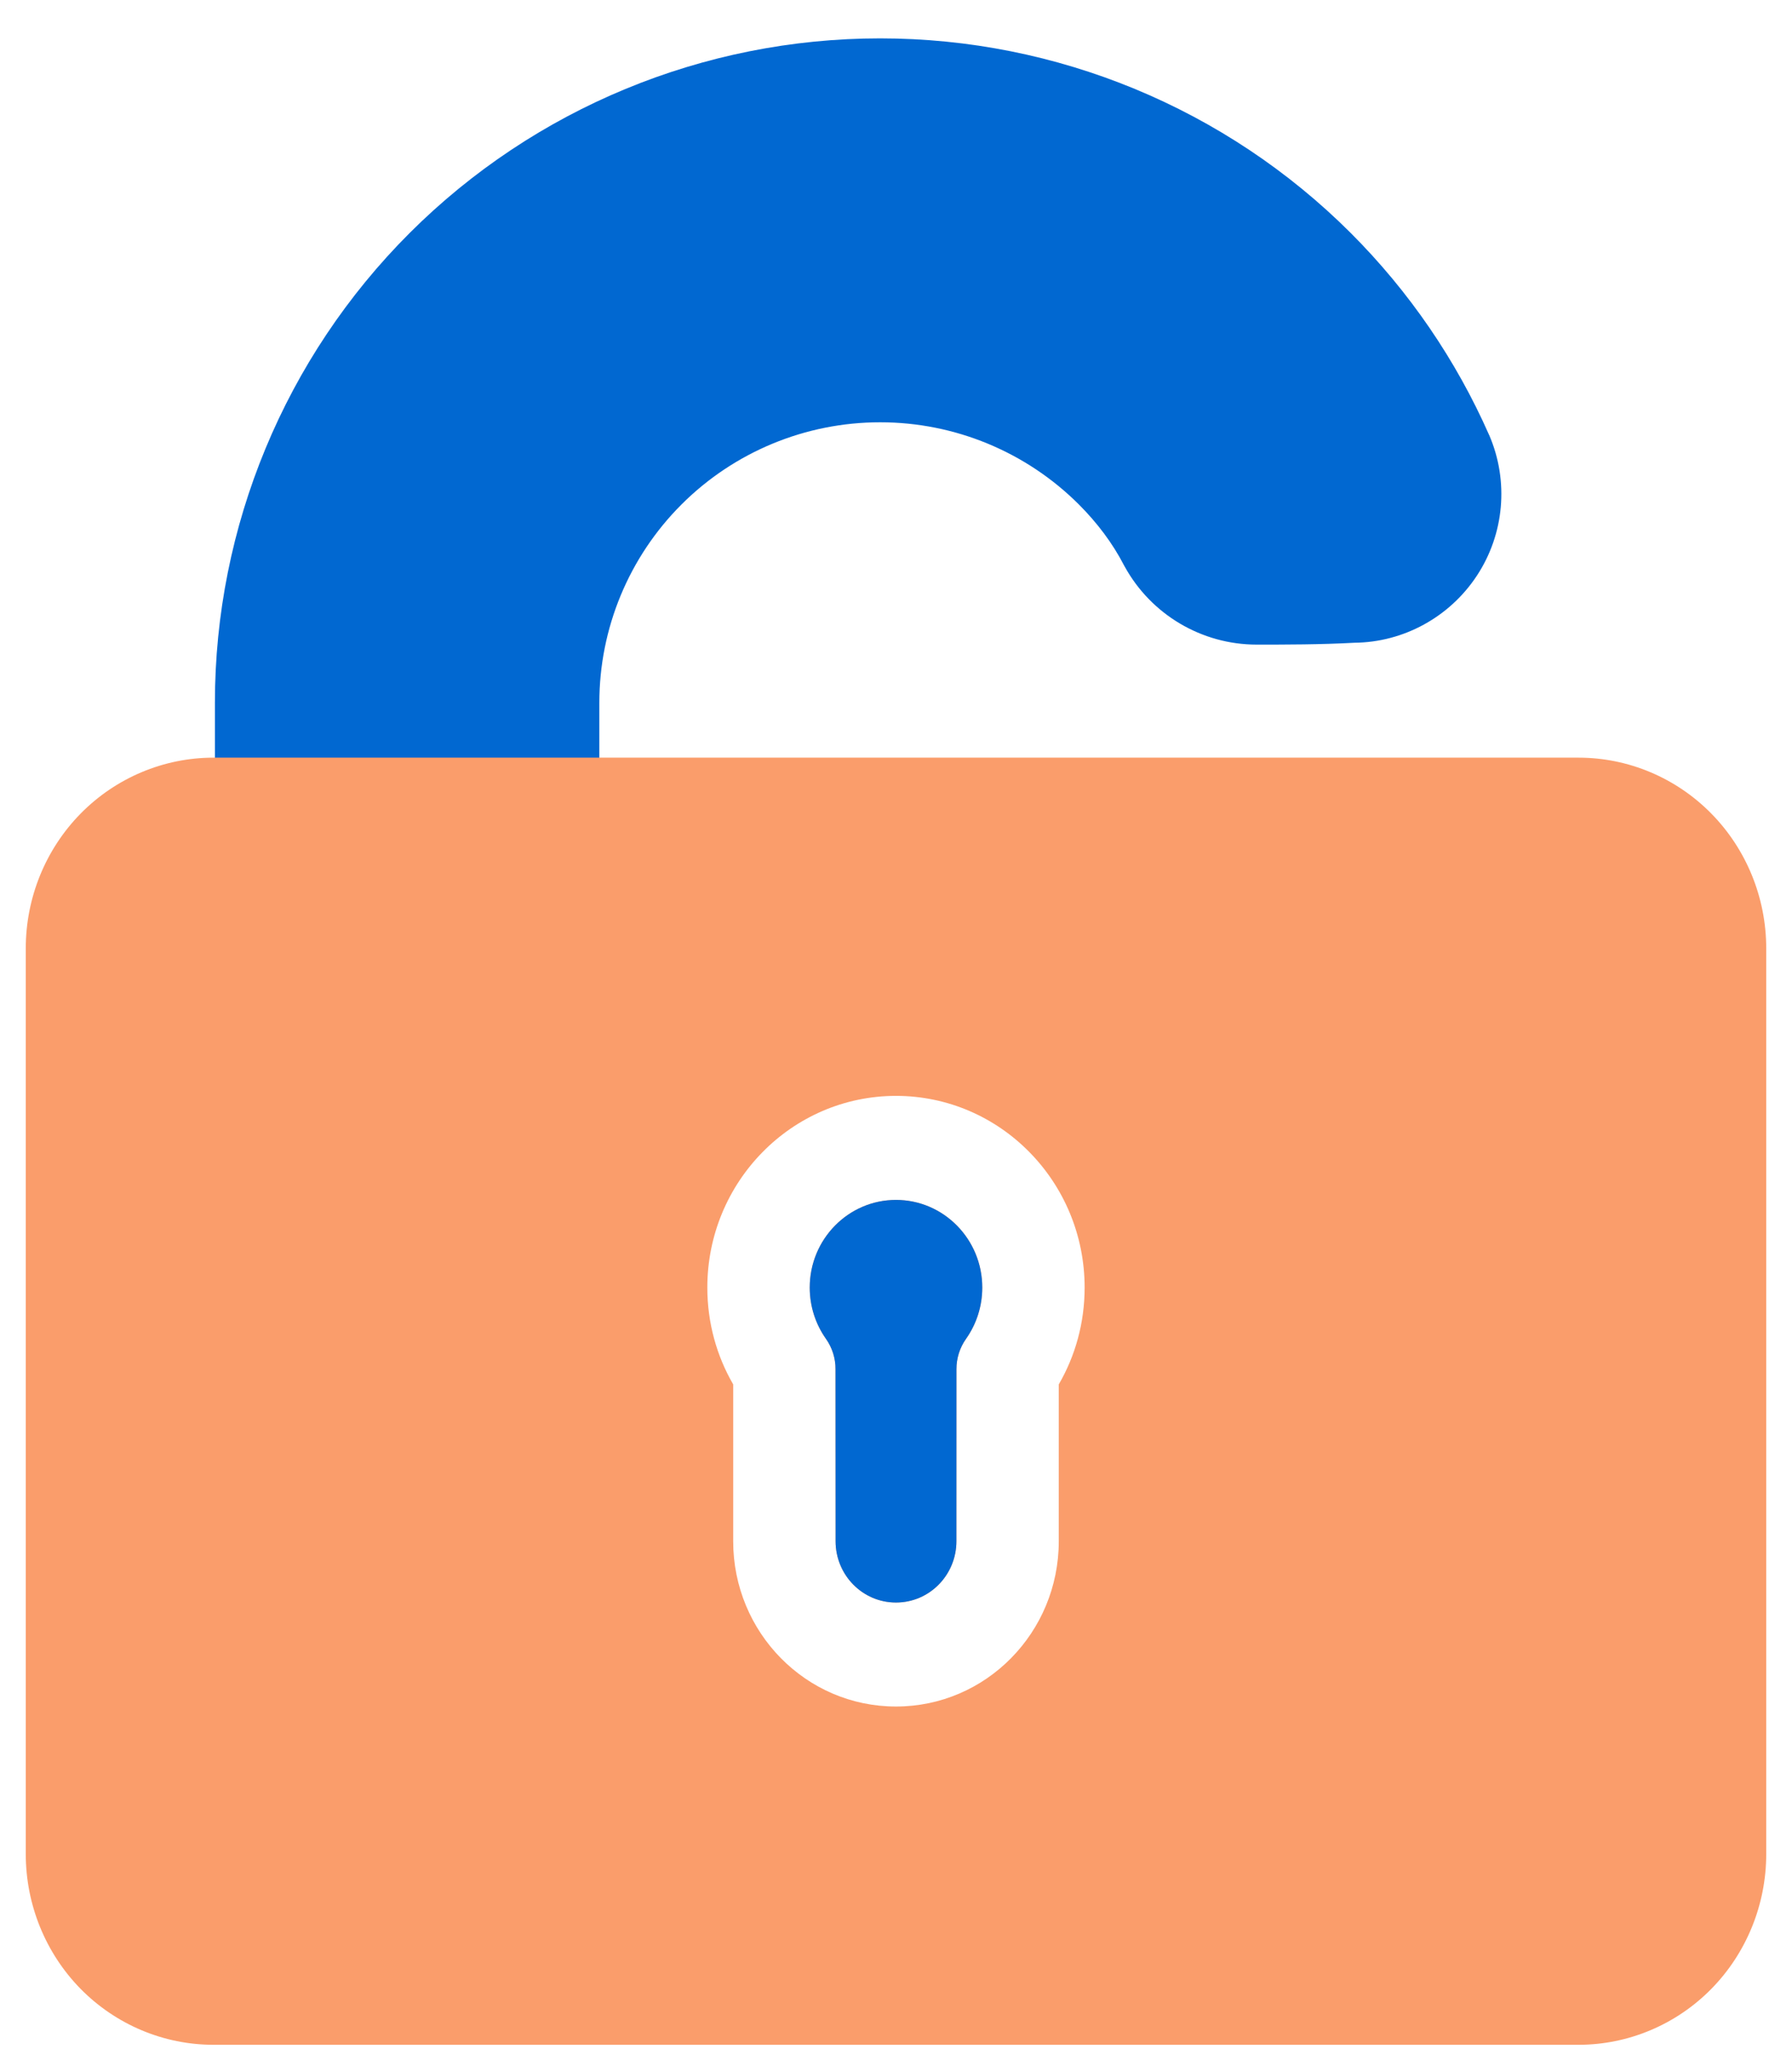 <svg width="42" height="48" viewBox="0 0 42 48" fill="none" xmlns="http://www.w3.org/2000/svg">
<path fill-rule="evenodd" clip-rule="evenodd" d="M29.455 15.1C30.129 15.1 30.95 15.1 31.748 15.056C32.894 15.045 33.973 14.457 34.612 13.489C35.258 12.511 35.368 11.274 34.905 10.196C34.903 10.193 34.901 10.19 34.9 10.187C34.129 8.44 33.035 6.834 31.657 5.457C28.734 2.539 24.767 0.899 20.631 0.899H20.626C16.491 0.899 12.526 2.539 9.602 5.457C6.679 8.376 5.037 12.334 5.037 16.461V19.232C5.037 19.881 5.563 20.408 6.215 20.408H12.868C13.519 20.408 14.047 19.881 14.047 19.232V16.461C14.047 14.719 14.739 13.049 15.974 11.816C17.207 10.585 18.881 9.892 20.626 9.892H20.631C22.378 9.892 24.052 10.585 25.287 11.818C25.711 12.243 26.073 12.718 26.344 13.243C26.349 13.251 26.354 13.261 26.358 13.268C26.979 14.397 28.165 15.1 29.455 15.1Z" fill="#0168D1"/>
<path fill-rule="evenodd" clip-rule="evenodd" d="M41.396 22.215C41.396 21.031 40.932 19.894 40.108 19.057C39.283 18.219 38.163 17.748 36.997 17.748C29.766 17.748 12.233 17.748 5.003 17.748C3.837 17.748 2.717 18.219 1.891 19.057C1.067 19.894 0.604 21.031 0.604 22.215C0.604 27.549 0.604 38.097 0.604 43.431C0.604 44.615 1.067 45.753 1.891 46.591C2.717 47.428 3.837 47.899 5.003 47.899C12.233 47.899 29.766 47.899 36.997 47.899C38.163 47.899 39.283 47.428 40.108 46.591C40.932 45.753 41.396 44.615 41.396 43.431V22.215ZM17.184 32.429V36.102C17.184 38.242 18.891 39.975 20.998 39.975C21 39.975 21 39.975 21.001 39.975C23.108 39.975 24.815 38.242 24.815 36.102V32.429C25.201 31.765 25.421 30.99 25.421 30.161C25.421 27.684 23.441 25.671 21 25.671C18.559 25.671 16.578 27.684 16.578 30.161C16.578 30.99 16.799 31.765 17.184 32.429ZM22.417 32.072L22.416 36.102C22.416 36.895 21.784 37.539 21.001 37.539H20.998C20.216 37.539 19.584 36.895 19.584 36.102L19.582 32.072C19.584 31.822 19.507 31.572 19.357 31.36C19.119 31.022 18.978 30.608 18.978 30.161C18.978 29.029 19.883 28.108 21 28.108C22.116 28.108 23.022 29.029 23.022 30.161C23.022 30.608 22.881 31.022 22.643 31.36C22.492 31.572 22.416 31.822 22.417 32.072Z" fill="#FA9D6B"/>
<path d="M22.416 36.102L22.417 32.072C22.416 31.822 22.492 31.572 22.643 31.36C22.881 31.022 23.022 30.608 23.022 30.161C23.022 29.029 22.116 28.108 21 28.108C19.883 28.108 18.978 29.029 18.978 30.161C18.978 30.608 19.119 31.022 19.357 31.36C19.507 31.572 19.584 31.822 19.582 32.072L19.584 36.102C19.584 36.895 20.216 37.539 20.998 37.539H21.001C21.784 37.539 22.416 36.895 22.416 36.102Z" fill="#0168D1"/>
</svg>
